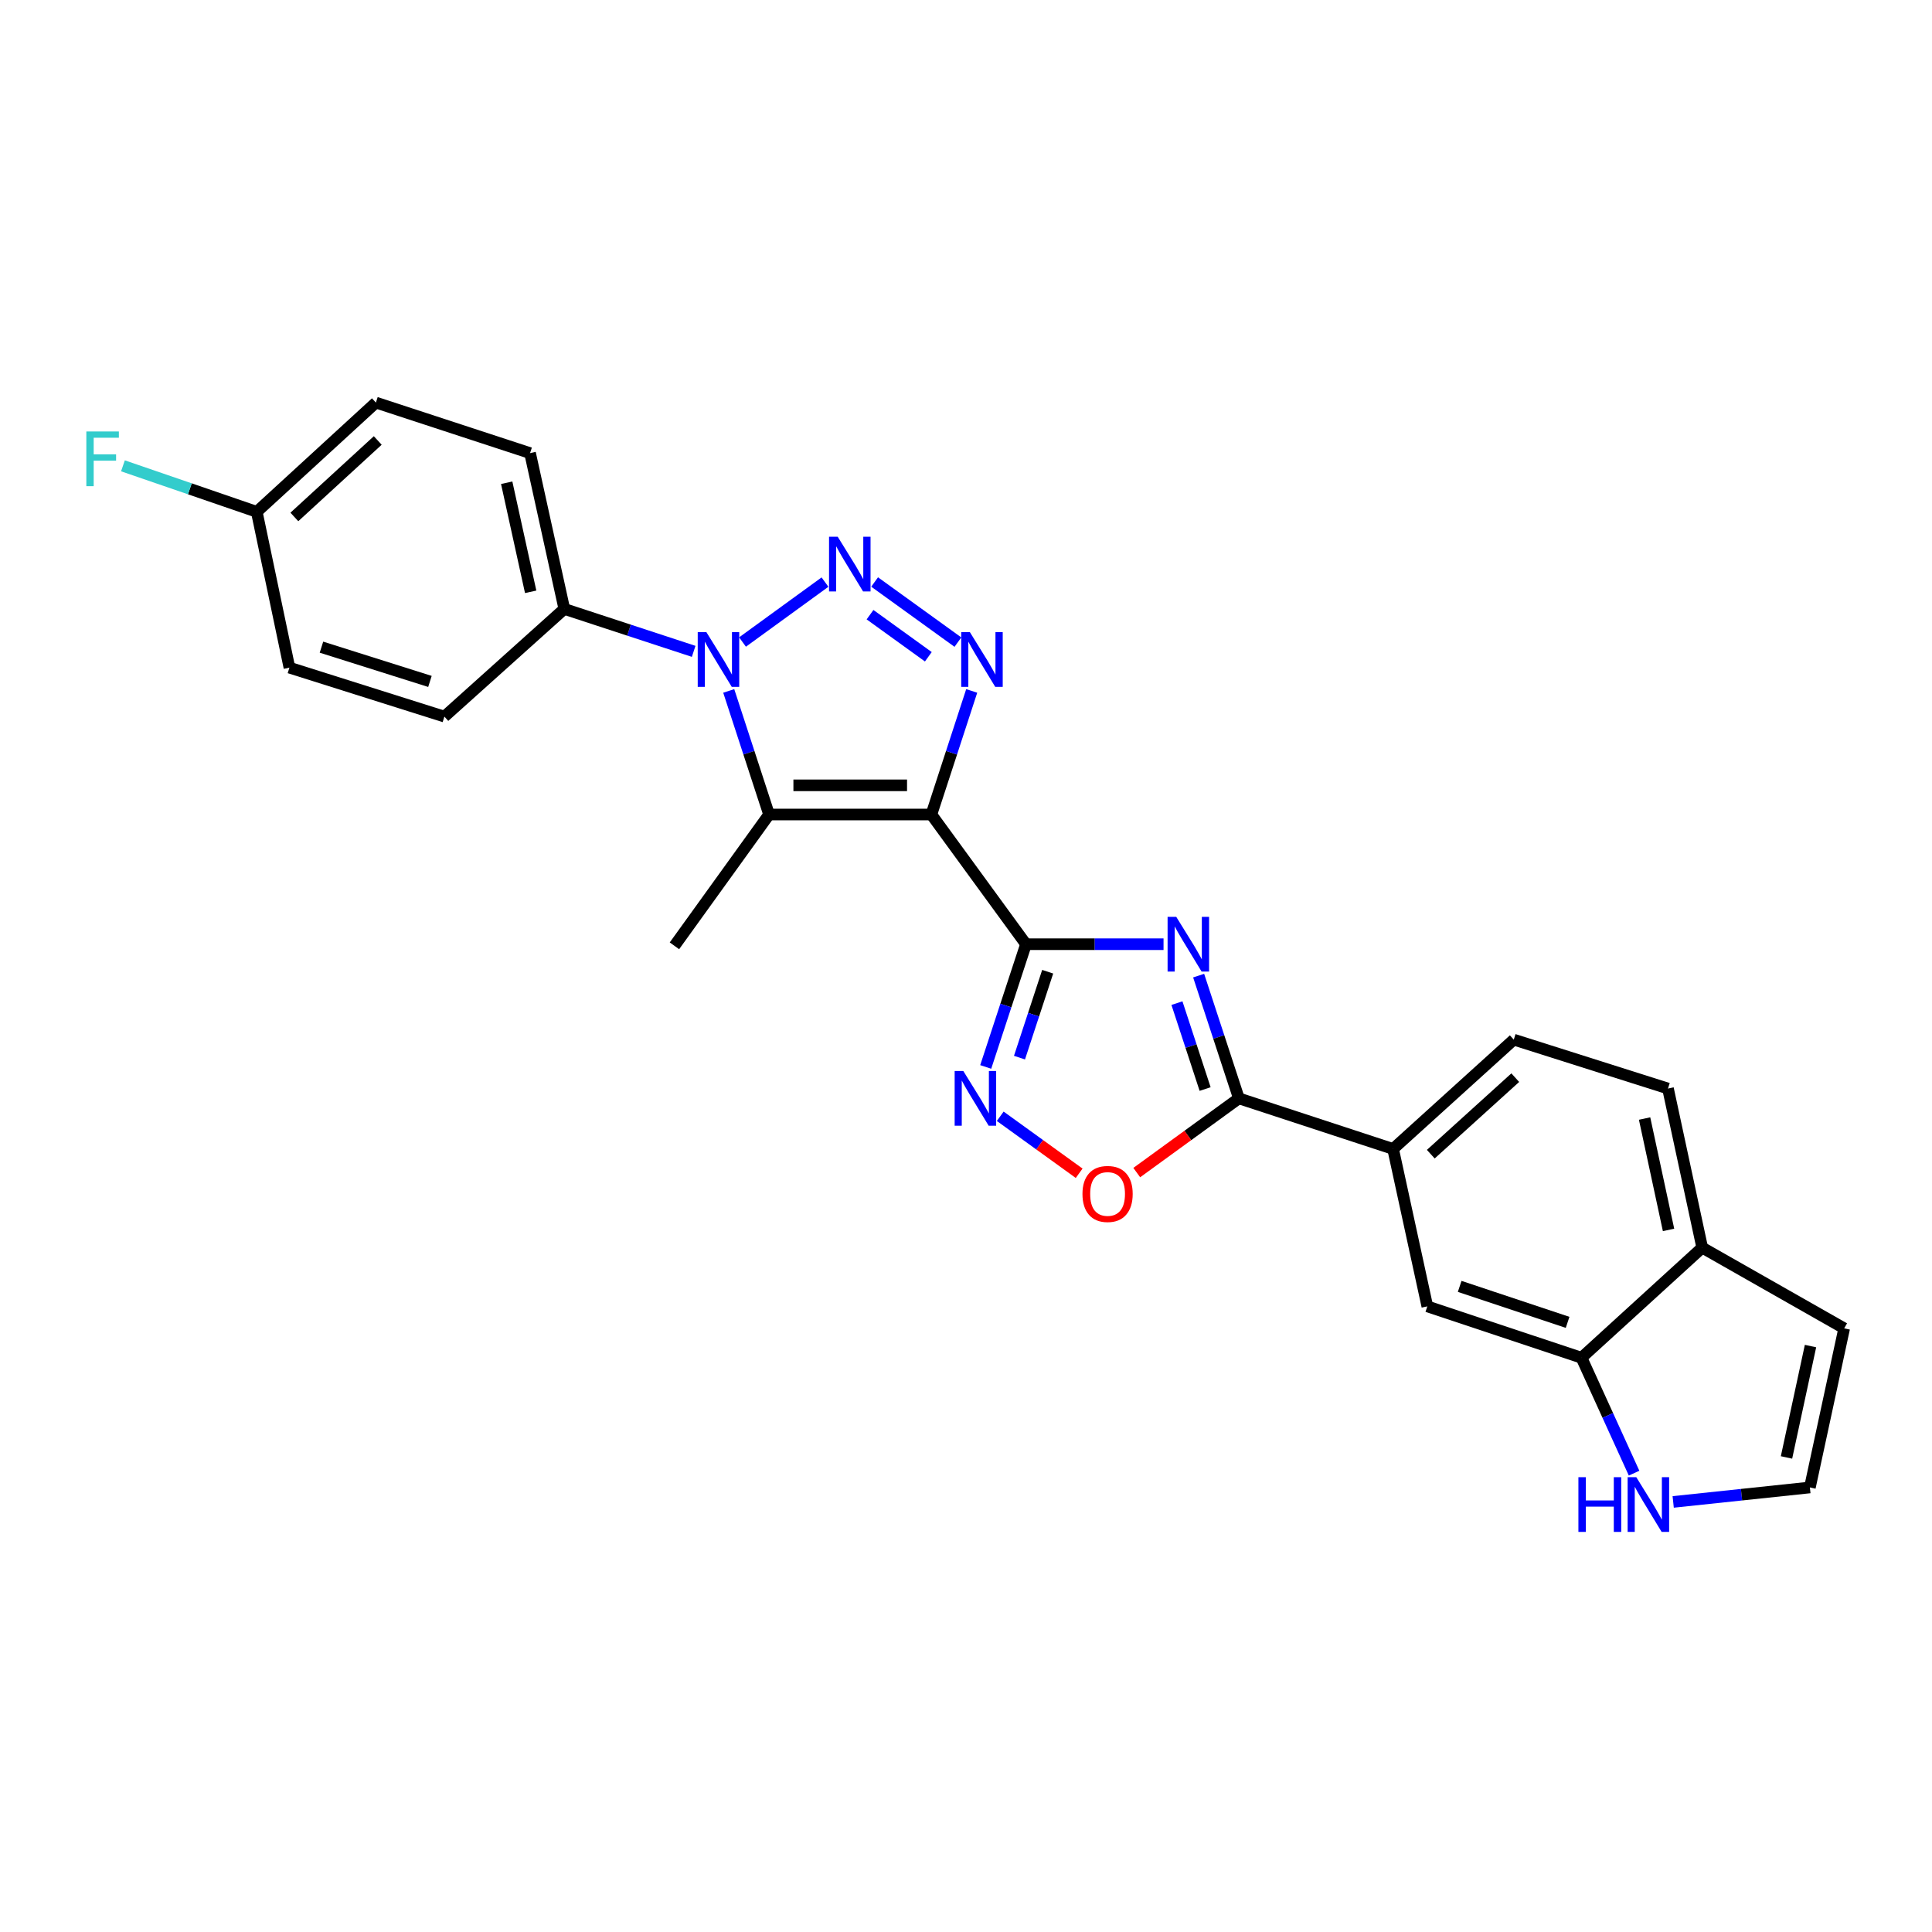 <?xml version='1.0' encoding='iso-8859-1'?>
<svg version='1.1' baseProfile='full'
              xmlns='http://www.w3.org/2000/svg'
                      xmlns:rdkit='http://www.rdkit.org/xml'
                      xmlns:xlink='http://www.w3.org/1999/xlink'
                  xml:space='preserve'
width='1000px' height='1000px' viewBox='0 0 1000 1000'>
<!-- END OF HEADER -->
<rect style='opacity:1.0;fill:#FFFFFF;stroke:none' width='1000' height='1000' x='0' y='0'> </rect>
<path class='bond-0' d='M 482.082,421.591 L 531.052,488.722' style='fill:none;fill-rule:evenodd;stroke:#000000;stroke-width:6px;stroke-linecap:butt;stroke-linejoin:miter;stroke-opacity:1' />
<path class='bond-3' d='M 482.082,421.591 L 492.52,389.607' style='fill:none;fill-rule:evenodd;stroke:#000000;stroke-width:6px;stroke-linecap:butt;stroke-linejoin:miter;stroke-opacity:1' />
<path class='bond-3' d='M 492.52,389.607 L 502.957,357.622' style='fill:none;fill-rule:evenodd;stroke:#0000FF;stroke-width:6px;stroke-linecap:butt;stroke-linejoin:miter;stroke-opacity:1' />
<path class='bond-4' d='M 482.082,421.591 L 398.067,421.591' style='fill:none;fill-rule:evenodd;stroke:#000000;stroke-width:6px;stroke-linecap:butt;stroke-linejoin:miter;stroke-opacity:1' />
<path class='bond-4' d='M 469.48,406.485 L 410.669,406.485' style='fill:none;fill-rule:evenodd;stroke:#000000;stroke-width:6px;stroke-linecap:butt;stroke-linejoin:miter;stroke-opacity:1' />
<path class='bond-5' d='M 531.052,488.722 L 566.648,488.722' style='fill:none;fill-rule:evenodd;stroke:#000000;stroke-width:6px;stroke-linecap:butt;stroke-linejoin:miter;stroke-opacity:1' />
<path class='bond-5' d='M 566.648,488.722 L 602.243,488.722' style='fill:none;fill-rule:evenodd;stroke:#0000FF;stroke-width:6px;stroke-linecap:butt;stroke-linejoin:miter;stroke-opacity:1' />
<path class='bond-6' d='M 531.052,488.722 L 520.628,520.485' style='fill:none;fill-rule:evenodd;stroke:#000000;stroke-width:6px;stroke-linecap:butt;stroke-linejoin:miter;stroke-opacity:1' />
<path class='bond-6' d='M 520.628,520.485 L 510.204,552.248' style='fill:none;fill-rule:evenodd;stroke:#0000FF;stroke-width:6px;stroke-linecap:butt;stroke-linejoin:miter;stroke-opacity:1' />
<path class='bond-6' d='M 542.278,502.961 L 534.981,525.195' style='fill:none;fill-rule:evenodd;stroke:#000000;stroke-width:6px;stroke-linecap:butt;stroke-linejoin:miter;stroke-opacity:1' />
<path class='bond-6' d='M 534.981,525.195 L 527.684,547.43' style='fill:none;fill-rule:evenodd;stroke:#0000FF;stroke-width:6px;stroke-linecap:butt;stroke-linejoin:miter;stroke-opacity:1' />
<path class='bond-1' d='M 452.702,301.24 L 495.813,332.362' style='fill:none;fill-rule:evenodd;stroke:#0000FF;stroke-width:6px;stroke-linecap:butt;stroke-linejoin:miter;stroke-opacity:1' />
<path class='bond-1' d='M 450.326,318.156 L 480.505,339.942' style='fill:none;fill-rule:evenodd;stroke:#0000FF;stroke-width:6px;stroke-linecap:butt;stroke-linejoin:miter;stroke-opacity:1' />
<path class='bond-26' d='M 427.012,301.294 L 384.326,332.31' style='fill:none;fill-rule:evenodd;stroke:#0000FF;stroke-width:6px;stroke-linecap:butt;stroke-linejoin:miter;stroke-opacity:1' />
<path class='bond-2' d='M 377.192,357.622 L 387.63,389.607' style='fill:none;fill-rule:evenodd;stroke:#0000FF;stroke-width:6px;stroke-linecap:butt;stroke-linejoin:miter;stroke-opacity:1' />
<path class='bond-2' d='M 387.63,389.607 L 398.067,421.591' style='fill:none;fill-rule:evenodd;stroke:#000000;stroke-width:6px;stroke-linecap:butt;stroke-linejoin:miter;stroke-opacity:1' />
<path class='bond-11' d='M 359.043,337.141 L 325.566,326.159' style='fill:none;fill-rule:evenodd;stroke:#0000FF;stroke-width:6px;stroke-linecap:butt;stroke-linejoin:miter;stroke-opacity:1' />
<path class='bond-11' d='M 325.566,326.159 L 292.089,315.177' style='fill:none;fill-rule:evenodd;stroke:#000000;stroke-width:6px;stroke-linecap:butt;stroke-linejoin:miter;stroke-opacity:1' />
<path class='bond-21' d='M 398.067,421.591 L 349.089,489.553' style='fill:none;fill-rule:evenodd;stroke:#000000;stroke-width:6px;stroke-linecap:butt;stroke-linejoin:miter;stroke-opacity:1' />
<path class='bond-7' d='M 620.415,504.981 L 630.829,536.744' style='fill:none;fill-rule:evenodd;stroke:#0000FF;stroke-width:6px;stroke-linecap:butt;stroke-linejoin:miter;stroke-opacity:1' />
<path class='bond-7' d='M 630.829,536.744 L 641.243,568.508' style='fill:none;fill-rule:evenodd;stroke:#000000;stroke-width:6px;stroke-linecap:butt;stroke-linejoin:miter;stroke-opacity:1' />
<path class='bond-7' d='M 609.185,519.216 L 616.475,541.45' style='fill:none;fill-rule:evenodd;stroke:#0000FF;stroke-width:6px;stroke-linecap:butt;stroke-linejoin:miter;stroke-opacity:1' />
<path class='bond-7' d='M 616.475,541.45 L 623.764,563.685' style='fill:none;fill-rule:evenodd;stroke:#000000;stroke-width:6px;stroke-linecap:butt;stroke-linejoin:miter;stroke-opacity:1' />
<path class='bond-8' d='M 517.717,577.785 L 538.143,592.533' style='fill:none;fill-rule:evenodd;stroke:#0000FF;stroke-width:6px;stroke-linecap:butt;stroke-linejoin:miter;stroke-opacity:1' />
<path class='bond-8' d='M 538.143,592.533 L 558.569,607.281' style='fill:none;fill-rule:evenodd;stroke:#FF0000;stroke-width:6px;stroke-linecap:butt;stroke-linejoin:miter;stroke-opacity:1' />
<path class='bond-9' d='M 641.243,568.508 L 721.062,594.692' style='fill:none;fill-rule:evenodd;stroke:#000000;stroke-width:6px;stroke-linecap:butt;stroke-linejoin:miter;stroke-opacity:1' />
<path class='bond-27' d='M 641.243,568.508 L 614.813,587.718' style='fill:none;fill-rule:evenodd;stroke:#000000;stroke-width:6px;stroke-linecap:butt;stroke-linejoin:miter;stroke-opacity:1' />
<path class='bond-27' d='M 614.813,587.718 L 588.382,606.929' style='fill:none;fill-rule:evenodd;stroke:#FF0000;stroke-width:6px;stroke-linecap:butt;stroke-linejoin:miter;stroke-opacity:1' />
<path class='bond-13' d='M 721.062,594.692 L 738.779,676.173' style='fill:none;fill-rule:evenodd;stroke:#000000;stroke-width:6px;stroke-linecap:butt;stroke-linejoin:miter;stroke-opacity:1' />
<path class='bond-17' d='M 721.062,594.692 L 783.527,538.111' style='fill:none;fill-rule:evenodd;stroke:#000000;stroke-width:6px;stroke-linecap:butt;stroke-linejoin:miter;stroke-opacity:1' />
<path class='bond-17' d='M 740.574,597.4 L 784.298,557.794' style='fill:none;fill-rule:evenodd;stroke:#000000;stroke-width:6px;stroke-linecap:butt;stroke-linejoin:miter;stroke-opacity:1' />
<path class='bond-10' d='M 818.581,702.768 L 738.779,676.173' style='fill:none;fill-rule:evenodd;stroke:#000000;stroke-width:6px;stroke-linecap:butt;stroke-linejoin:miter;stroke-opacity:1' />
<path class='bond-10' d='M 811.387,684.447 L 755.525,665.831' style='fill:none;fill-rule:evenodd;stroke:#000000;stroke-width:6px;stroke-linecap:butt;stroke-linejoin:miter;stroke-opacity:1' />
<path class='bond-12' d='M 818.581,702.768 L 832.189,732.636' style='fill:none;fill-rule:evenodd;stroke:#000000;stroke-width:6px;stroke-linecap:butt;stroke-linejoin:miter;stroke-opacity:1' />
<path class='bond-12' d='M 832.189,732.636 L 845.797,762.505' style='fill:none;fill-rule:evenodd;stroke:#0000FF;stroke-width:6px;stroke-linecap:butt;stroke-linejoin:miter;stroke-opacity:1' />
<path class='bond-29' d='M 818.581,702.768 L 881.062,645.776' style='fill:none;fill-rule:evenodd;stroke:#000000;stroke-width:6px;stroke-linecap:butt;stroke-linejoin:miter;stroke-opacity:1' />
<path class='bond-19' d='M 292.089,315.177 L 274.356,234.526' style='fill:none;fill-rule:evenodd;stroke:#000000;stroke-width:6px;stroke-linecap:butt;stroke-linejoin:miter;stroke-opacity:1' />
<path class='bond-19' d='M 274.675,306.323 L 262.262,249.868' style='fill:none;fill-rule:evenodd;stroke:#000000;stroke-width:6px;stroke-linecap:butt;stroke-linejoin:miter;stroke-opacity:1' />
<path class='bond-20' d='M 292.089,315.177 L 230.019,370.91' style='fill:none;fill-rule:evenodd;stroke:#000000;stroke-width:6px;stroke-linecap:butt;stroke-linejoin:miter;stroke-opacity:1' />
<path class='bond-14' d='M 866.041,777.393 L 901.418,773.65' style='fill:none;fill-rule:evenodd;stroke:#0000FF;stroke-width:6px;stroke-linecap:butt;stroke-linejoin:miter;stroke-opacity:1' />
<path class='bond-14' d='M 901.418,773.65 L 936.796,769.907' style='fill:none;fill-rule:evenodd;stroke:#000000;stroke-width:6px;stroke-linecap:butt;stroke-linejoin:miter;stroke-opacity:1' />
<path class='bond-30' d='M 936.796,769.907 L 954.545,687.553' style='fill:none;fill-rule:evenodd;stroke:#000000;stroke-width:6px;stroke-linecap:butt;stroke-linejoin:miter;stroke-opacity:1' />
<path class='bond-30' d='M 924.691,754.371 L 937.116,696.723' style='fill:none;fill-rule:evenodd;stroke:#000000;stroke-width:6px;stroke-linecap:butt;stroke-linejoin:miter;stroke-opacity:1' />
<path class='bond-15' d='M 881.062,645.776 L 863.346,563.422' style='fill:none;fill-rule:evenodd;stroke:#000000;stroke-width:6px;stroke-linecap:butt;stroke-linejoin:miter;stroke-opacity:1' />
<path class='bond-15' d='M 863.636,636.6 L 851.235,578.952' style='fill:none;fill-rule:evenodd;stroke:#000000;stroke-width:6px;stroke-linecap:butt;stroke-linejoin:miter;stroke-opacity:1' />
<path class='bond-16' d='M 881.062,645.776 L 954.545,687.553' style='fill:none;fill-rule:evenodd;stroke:#000000;stroke-width:6px;stroke-linecap:butt;stroke-linejoin:miter;stroke-opacity:1' />
<path class='bond-18' d='M 783.527,538.111 L 863.346,563.422' style='fill:none;fill-rule:evenodd;stroke:#000000;stroke-width:6px;stroke-linecap:butt;stroke-linejoin:miter;stroke-opacity:1' />
<path class='bond-24' d='M 274.356,234.526 L 194.561,208.376' style='fill:none;fill-rule:evenodd;stroke:#000000;stroke-width:6px;stroke-linecap:butt;stroke-linejoin:miter;stroke-opacity:1' />
<path class='bond-23' d='M 230.019,370.91 L 149.805,345.574' style='fill:none;fill-rule:evenodd;stroke:#000000;stroke-width:6px;stroke-linecap:butt;stroke-linejoin:miter;stroke-opacity:1' />
<path class='bond-23' d='M 222.537,352.705 L 166.387,334.97' style='fill:none;fill-rule:evenodd;stroke:#000000;stroke-width:6px;stroke-linecap:butt;stroke-linejoin:miter;stroke-opacity:1' />
<path class='bond-22' d='M 132.903,264.923 L 149.805,345.574' style='fill:none;fill-rule:evenodd;stroke:#000000;stroke-width:6px;stroke-linecap:butt;stroke-linejoin:miter;stroke-opacity:1' />
<path class='bond-25' d='M 132.903,264.923 L 98.27,253.016' style='fill:none;fill-rule:evenodd;stroke:#000000;stroke-width:6px;stroke-linecap:butt;stroke-linejoin:miter;stroke-opacity:1' />
<path class='bond-25' d='M 98.27,253.016 L 63.638,241.109' style='fill:none;fill-rule:evenodd;stroke:#33CCCC;stroke-width:6px;stroke-linecap:butt;stroke-linejoin:miter;stroke-opacity:1' />
<path class='bond-28' d='M 132.903,264.923 L 194.561,208.376' style='fill:none;fill-rule:evenodd;stroke:#000000;stroke-width:6px;stroke-linecap:butt;stroke-linejoin:miter;stroke-opacity:1' />
<path class='bond-28' d='M 152.362,267.574 L 195.523,227.991' style='fill:none;fill-rule:evenodd;stroke:#000000;stroke-width:6px;stroke-linecap:butt;stroke-linejoin:miter;stroke-opacity:1' />
<path  class='atom-2' d='M 433.592 277.804
L 442.872 292.804
Q 443.792 294.284, 445.272 296.964
Q 446.752 299.644, 446.832 299.804
L 446.832 277.804
L 450.592 277.804
L 450.592 306.124
L 446.712 306.124
L 436.752 289.724
Q 435.592 287.804, 434.352 285.604
Q 433.152 283.404, 432.792 282.724
L 432.792 306.124
L 429.112 306.124
L 429.112 277.804
L 433.592 277.804
' fill='#0000FF'/>
<path  class='atom-3' d='M 365.623 327.192
L 374.903 342.192
Q 375.823 343.672, 377.303 346.352
Q 378.783 349.032, 378.863 349.192
L 378.863 327.192
L 382.623 327.192
L 382.623 355.512
L 378.743 355.512
L 368.783 339.112
Q 367.623 337.192, 366.383 334.992
Q 365.183 332.792, 364.823 332.112
L 364.823 355.512
L 361.143 355.512
L 361.143 327.192
L 365.623 327.192
' fill='#0000FF'/>
<path  class='atom-4' d='M 502.007 327.192
L 511.287 342.192
Q 512.207 343.672, 513.687 346.352
Q 515.167 349.032, 515.247 349.192
L 515.247 327.192
L 519.007 327.192
L 519.007 355.512
L 515.127 355.512
L 505.167 339.112
Q 504.007 337.192, 502.767 334.992
Q 501.567 332.792, 501.207 332.112
L 501.207 355.512
L 497.527 355.512
L 497.527 327.192
L 502.007 327.192
' fill='#0000FF'/>
<path  class='atom-6' d='M 608.824 474.562
L 618.104 489.562
Q 619.024 491.042, 620.504 493.722
Q 621.984 496.402, 622.064 496.562
L 622.064 474.562
L 625.824 474.562
L 625.824 502.882
L 621.944 502.882
L 611.984 486.482
Q 610.824 484.562, 609.584 482.362
Q 608.384 480.162, 608.024 479.482
L 608.024 502.882
L 604.344 502.882
L 604.344 474.562
L 608.824 474.562
' fill='#0000FF'/>
<path  class='atom-7' d='M 498.608 554.348
L 507.888 569.348
Q 508.808 570.828, 510.288 573.508
Q 511.768 576.188, 511.848 576.348
L 511.848 554.348
L 515.608 554.348
L 515.608 582.668
L 511.728 582.668
L 501.768 566.268
Q 500.608 564.348, 499.368 562.148
Q 498.168 559.948, 497.808 559.268
L 497.808 582.668
L 494.128 582.668
L 494.128 554.348
L 498.608 554.348
' fill='#0000FF'/>
<path  class='atom-9' d='M 560.282 617.985
Q 560.282 611.185, 563.642 607.385
Q 567.002 603.585, 573.282 603.585
Q 579.562 603.585, 582.922 607.385
Q 586.282 611.185, 586.282 617.985
Q 586.282 624.865, 582.882 628.785
Q 579.482 632.665, 573.282 632.665
Q 567.042 632.665, 563.642 628.785
Q 560.282 624.905, 560.282 617.985
M 573.282 629.465
Q 577.602 629.465, 579.922 626.585
Q 582.282 623.665, 582.282 617.985
Q 582.282 612.425, 579.922 609.625
Q 577.602 606.785, 573.282 606.785
Q 568.962 606.785, 566.602 609.585
Q 564.282 612.385, 564.282 617.985
Q 564.282 623.705, 566.602 626.585
Q 568.962 629.465, 573.282 629.465
' fill='#FF0000'/>
<path  class='atom-13' d='M 816.98 764.592
L 820.82 764.592
L 820.82 776.632
L 835.3 776.632
L 835.3 764.592
L 839.14 764.592
L 839.14 792.912
L 835.3 792.912
L 835.3 779.832
L 820.82 779.832
L 820.82 792.912
L 816.98 792.912
L 816.98 764.592
' fill='#0000FF'/>
<path  class='atom-13' d='M 846.94 764.592
L 856.22 779.592
Q 857.14 781.072, 858.62 783.752
Q 860.1 786.432, 860.18 786.592
L 860.18 764.592
L 863.94 764.592
L 863.94 792.912
L 860.06 792.912
L 850.1 776.512
Q 848.94 774.592, 847.7 772.392
Q 846.5 770.192, 846.14 769.512
L 846.14 792.912
L 842.46 792.912
L 842.46 764.592
L 846.94 764.592
' fill='#0000FF'/>
<path  class='atom-26' d='M 44.689 223.329
L 61.529 223.329
L 61.529 226.569
L 48.489 226.569
L 48.489 235.169
L 60.089 235.169
L 60.089 238.449
L 48.489 238.449
L 48.489 251.649
L 44.689 251.649
L 44.689 223.329
' fill='#33CCCC'/>
</svg>
